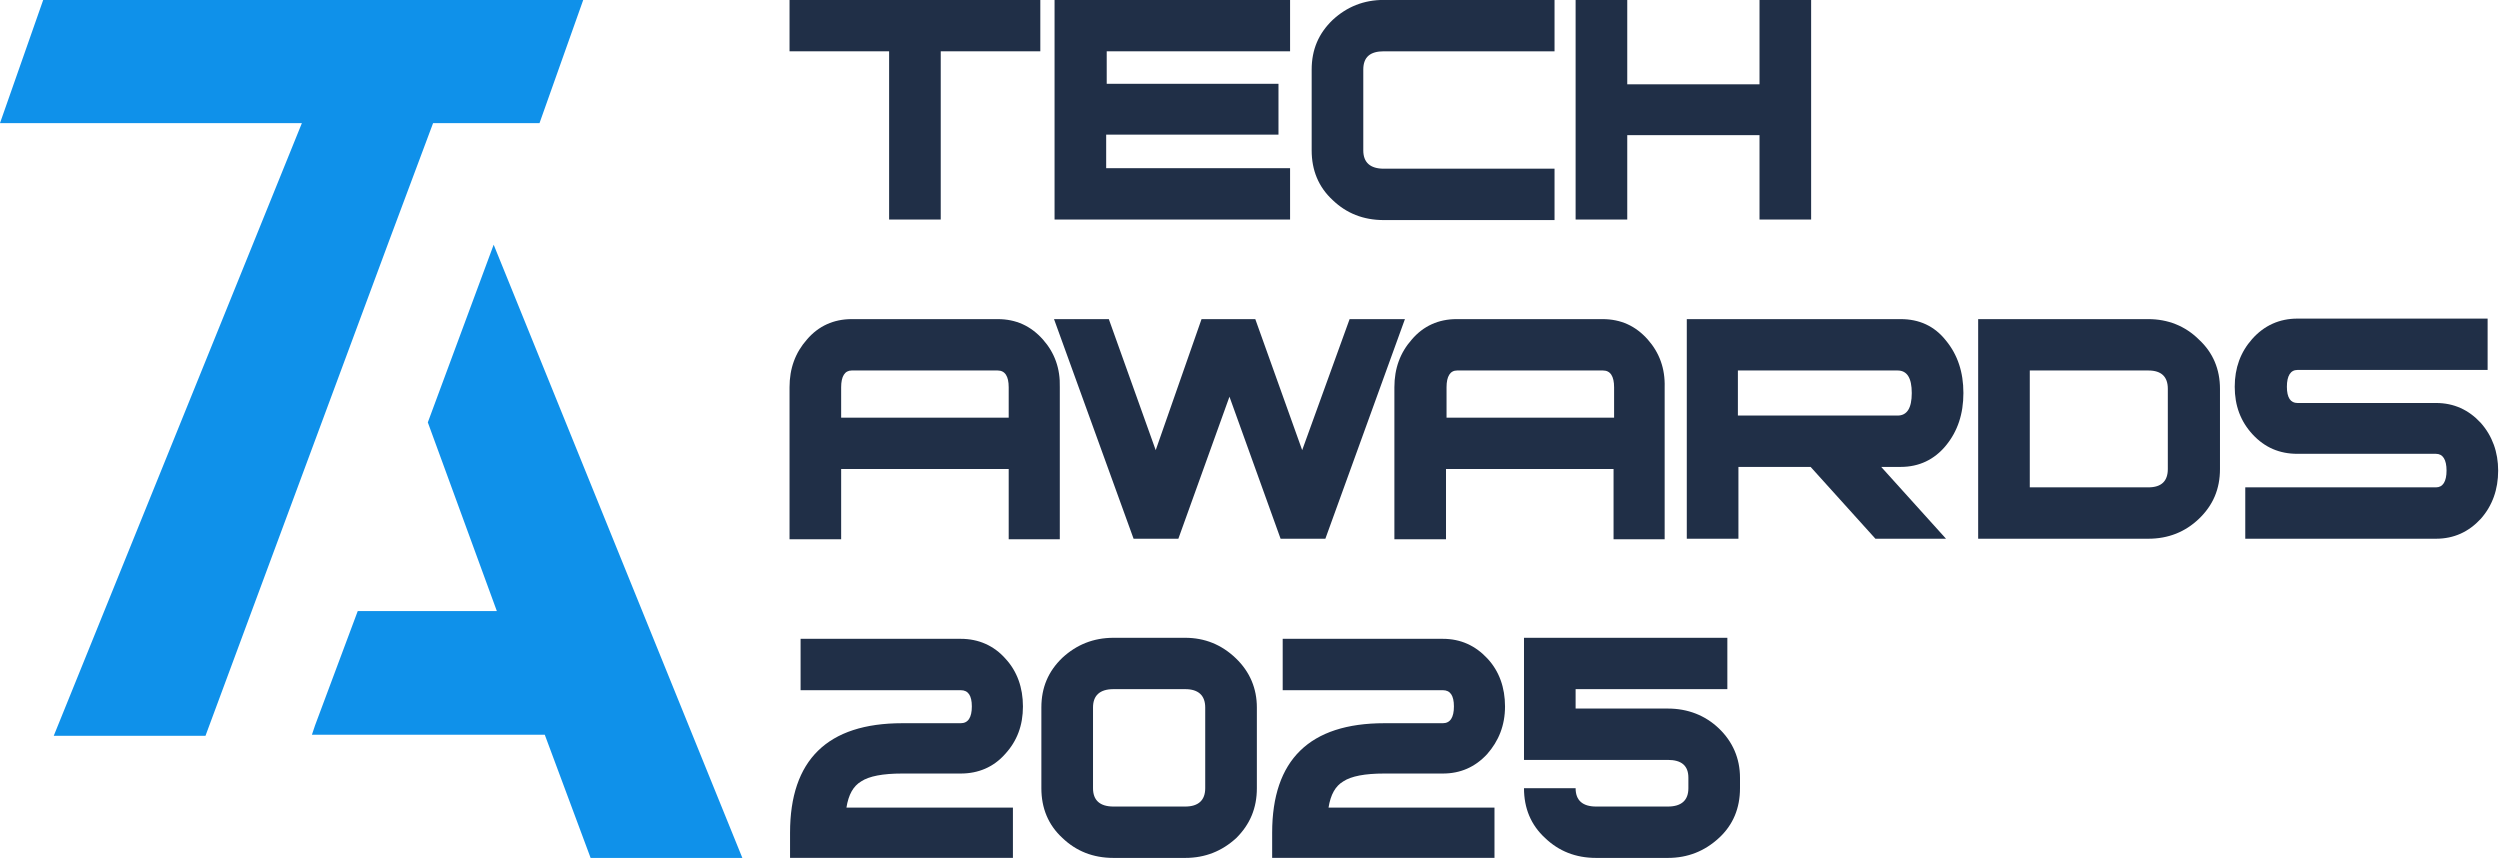 <svg width="102" height="35" viewBox="0 0 102 35" fill="none" xmlns="http://www.w3.org/2000/svg">
<g clip-path="url(#clip0_74_1646)">
<path d="M32.213 -0.003V2.093H36.276V8.957H38.382V2.093H42.445V-0.003H32.213Z" fill="#202F47"/>
<path d="M52.635 2.093V-0.003H43.026V8.957H52.635V6.862H45.132V5.493H52.162V3.419H45.154V2.093H52.635Z" fill="#202F47"/>
<path d="M56.461 2.093H63.425V-0.003H56.461C55.644 -0.003 54.956 0.275 54.376 0.81C53.795 1.366 53.516 2.029 53.516 2.841V6.135C53.516 6.947 53.795 7.631 54.376 8.166C54.934 8.701 55.622 8.979 56.461 8.979H63.425V6.883H56.461C55.902 6.883 55.622 6.626 55.622 6.135V2.841C55.622 2.328 55.902 2.093 56.461 2.093Z" fill="#202F47"/>
<path d="M71.788 -0.003V3.44H66.392V-0.003H64.285V8.957H66.392V5.514H71.788V8.957H73.894V-0.003H71.788Z" fill="#202F47"/>
<path d="M42.553 13.854C42.058 13.298 41.456 13.02 40.704 13.02H34.749C34.019 13.02 33.395 13.298 32.922 13.854C32.449 14.389 32.213 15.03 32.213 15.8V22.002H34.319V19.136H41.155V22.002H43.24V15.8C43.262 15.03 43.026 14.389 42.553 13.854ZM41.155 17.041H34.319V15.8C34.319 15.351 34.47 15.116 34.749 15.116H40.704C41.005 15.116 41.155 15.351 41.155 15.8V17.041Z" fill="#202F47"/>
<path d="M55.064 13.02L53.129 18.366L51.216 13.02H49.023L47.153 18.366L45.24 13.02H43.004L46.25 21.98H48.077L50.162 16.185L52.248 21.98H54.075L57.321 13.02H55.064Z" fill="#202F47"/>
<path d="M67.23 13.854C66.736 13.298 66.134 13.02 65.382 13.02H59.427C58.696 13.02 58.073 13.298 57.6 13.854C57.127 14.389 56.891 15.03 56.891 15.8V22.002H58.997V19.136H65.833V22.002H67.918V15.8C67.94 15.03 67.703 14.389 67.23 13.854ZM65.855 17.041H59.019V15.8C59.019 15.351 59.169 15.116 59.449 15.116H65.403C65.704 15.116 65.855 15.351 65.855 15.8V17.041Z" fill="#202F47"/>
<path d="M79.397 18.174C79.87 17.596 80.107 16.891 80.107 16.035C80.107 15.18 79.87 14.474 79.397 13.897C78.924 13.298 78.301 13.02 77.549 13.02H68.821V21.98H70.928V19.05H73.873L76.517 21.98H79.397L76.753 19.05H77.549C78.301 19.05 78.924 18.751 79.397 18.174ZM70.906 16.955V15.116H77.42C77.806 15.116 78 15.415 78 16.035C78 16.655 77.806 16.955 77.42 16.955H70.906Z" fill="#202F47"/>
<path d="M89.716 13.854C89.157 13.298 88.447 13.02 87.652 13.02H80.709V21.98H87.652C88.469 21.98 89.157 21.702 89.716 21.168C90.296 20.612 90.575 19.949 90.575 19.136V15.864C90.575 15.073 90.296 14.389 89.716 13.854ZM88.447 19.136C88.447 19.628 88.189 19.884 87.652 19.884H82.815V15.116H87.652C88.189 15.116 88.447 15.373 88.447 15.864V19.136Z" fill="#202F47"/>
<path d="M101.216 17.254C100.722 16.72 100.12 16.442 99.389 16.442H93.735C93.456 16.442 93.305 16.228 93.305 15.779C93.305 15.33 93.456 15.094 93.735 15.094H101.495V12.999H93.735C93.004 12.999 92.381 13.277 91.887 13.833C91.414 14.367 91.177 15.009 91.177 15.779C91.177 16.549 91.414 17.19 91.908 17.725C92.403 18.259 93.004 18.516 93.735 18.516H99.389C99.668 18.516 99.819 18.751 99.819 19.2C99.819 19.649 99.668 19.884 99.389 19.884H91.607V21.98H99.389C100.12 21.98 100.722 21.702 101.216 21.168C101.689 20.633 101.925 19.97 101.925 19.2C101.925 18.452 101.689 17.789 101.216 17.254Z" fill="#202F47"/>
<path d="M35.136 31.881C35.459 31.667 36.018 31.56 36.813 31.56H39.199C39.909 31.56 40.532 31.303 41.005 30.769C41.499 30.234 41.736 29.593 41.736 28.823C41.736 28.053 41.499 27.39 41.026 26.877C40.553 26.342 39.93 26.064 39.199 26.064H32.664V28.16H39.199C39.5 28.16 39.651 28.374 39.651 28.823C39.651 29.272 39.5 29.507 39.199 29.507H36.813C33.761 29.507 32.234 31.004 32.234 33.977V35.046H41.327V32.95H34.535C34.62 32.416 34.814 32.073 35.136 31.881Z" fill="#202F47"/>
<path d="M50.42 26.856C49.84 26.3 49.152 26.022 48.356 26.022H45.433C44.616 26.022 43.928 26.3 43.348 26.834C42.767 27.39 42.488 28.053 42.488 28.866V32.159C42.488 32.971 42.767 33.656 43.348 34.19C43.907 34.725 44.595 35.003 45.433 35.003H48.356C49.173 35.003 49.861 34.725 50.442 34.19C51.001 33.634 51.28 32.971 51.28 32.159V28.866C51.28 28.096 51.001 27.412 50.42 26.856ZM49.173 32.159C49.173 32.651 48.894 32.907 48.356 32.907H45.433C44.874 32.907 44.595 32.651 44.595 32.159V28.866C44.595 28.374 44.874 28.117 45.433 28.117H48.356C48.894 28.117 49.173 28.374 49.173 28.866V32.159Z" fill="#202F47"/>
<path d="M54.806 31.881C55.128 31.667 55.687 31.56 56.482 31.56H58.868C59.578 31.56 60.18 31.303 60.674 30.769C61.147 30.234 61.405 29.593 61.405 28.823C61.405 28.053 61.169 27.39 60.696 26.877C60.201 26.342 59.599 26.064 58.868 26.064H52.334V28.16H58.868C59.169 28.16 59.32 28.374 59.32 28.823C59.32 29.272 59.169 29.507 58.868 29.507H56.482C53.43 29.507 51.904 31.004 51.904 33.977V35.046H60.975V32.95H54.204C54.29 32.416 54.483 32.073 54.806 31.881Z" fill="#202F47"/>
<path d="M70.132 29.721C69.573 29.187 68.864 28.909 68.047 28.909H64.285V28.117H70.476V26.022H62.179V31.004H68.047C68.606 31.004 68.886 31.239 68.886 31.731V32.159C68.886 32.651 68.606 32.907 68.047 32.907H65.124C64.565 32.907 64.285 32.651 64.285 32.159H62.179C62.179 32.971 62.458 33.656 63.039 34.19C63.597 34.725 64.285 35.003 65.124 35.003H68.047C68.864 35.003 69.552 34.725 70.132 34.19C70.713 33.656 70.992 32.971 70.992 32.159V31.731C70.992 30.94 70.691 30.256 70.132 29.721Z" fill="#202F47"/>
<path d="M12.855 29.593L14.596 24.931H20.271L17.455 17.233L20.142 9.984L30.288 35.003H24.097L22.227 29.978H12.726L12.855 29.593Z" fill="#0F91EA"/>
<path d="M23.796 -0.003L22.012 5.023H17.67L15.864 9.855L10.254 24.974L8.384 30.02H2.193L10.361 9.855L12.317 5.023H0L1.763 -0.003H4.407H23.796Z" fill="#0F91EA"/>
</g>
<defs>
<clipPath id="clip0_74_1646">
<rect width="102" height="35.006" fill="white" transform="translate(0 -0.003)"/>
</clipPath>
</defs>
</svg>
